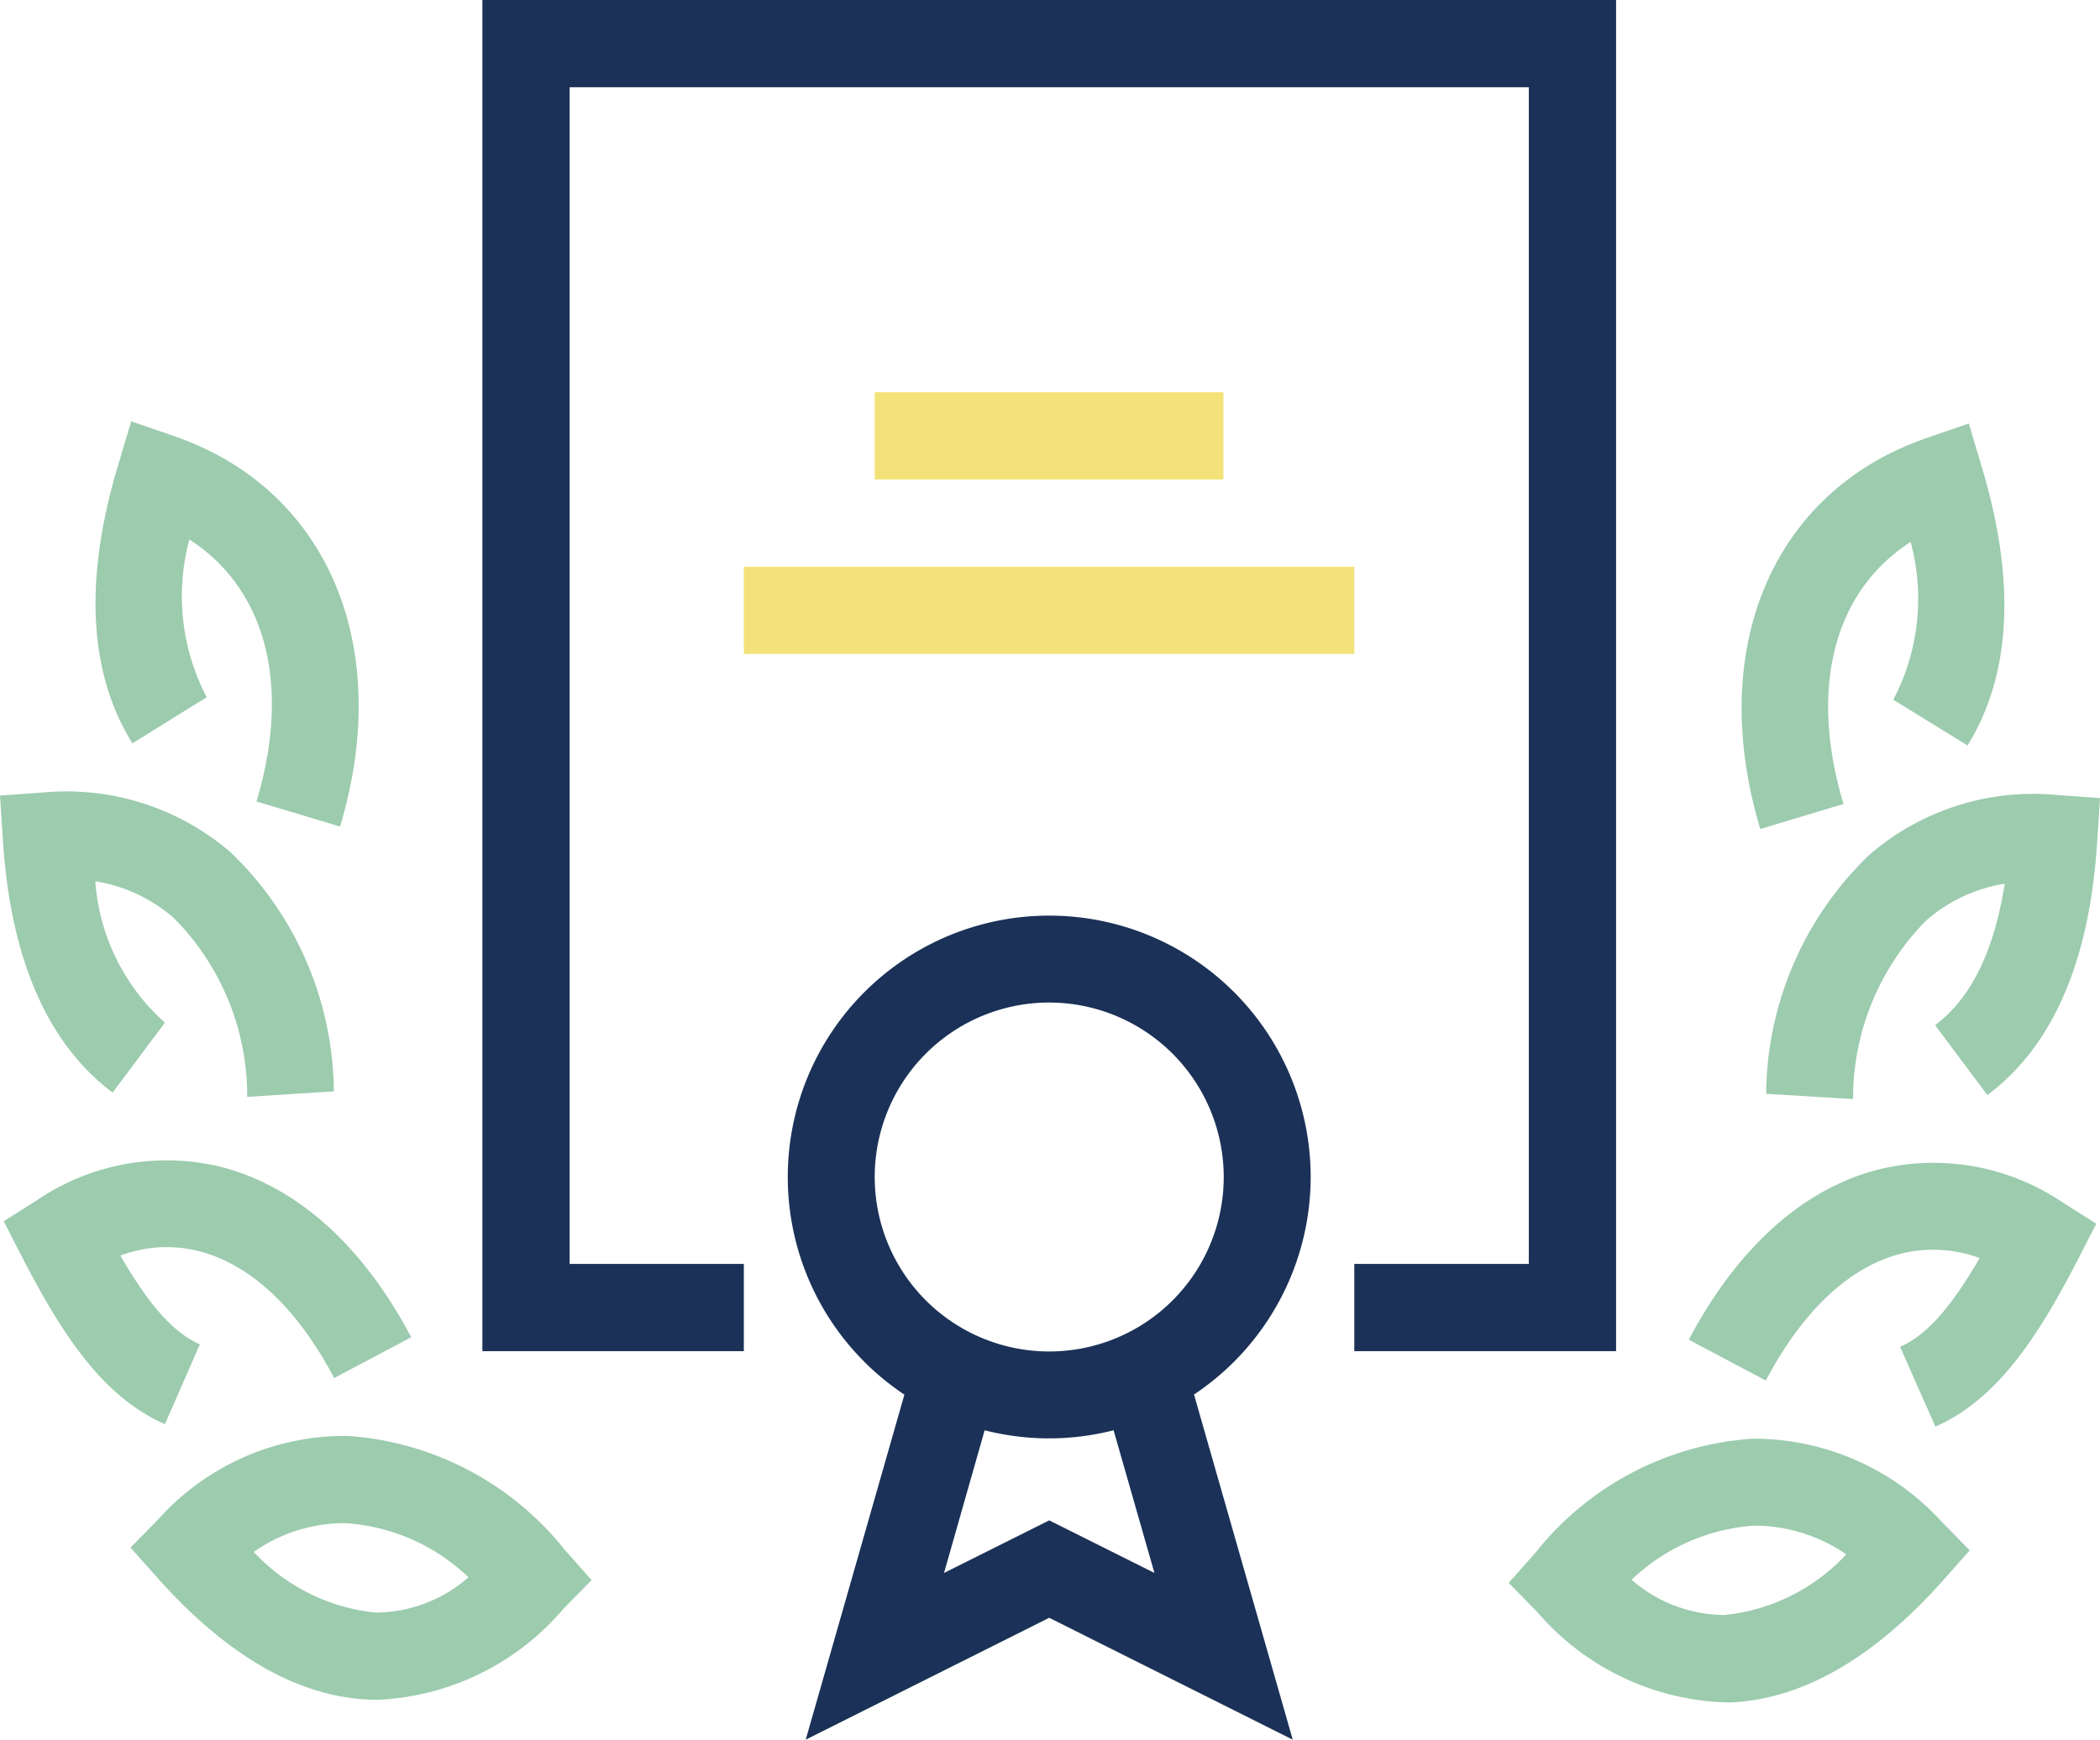 <svg xmlns="http://www.w3.org/2000/svg" width="67.87" height="56.24" viewBox="0 0 67.87 56.24"><g id="aceitos" transform="translate(-26.06 -22.88)"><g id="Grupo_1" data-name="Grupo 1"><path id="Caminho_1" data-name="Caminho 1" d="M88.61,69l-1.14-2.58c.84-.37,1.62-1.23,2.57-2.87a4.341,4.341,0,0,0-2.59-.13c-1.64.44-3.14,1.85-4.32,4.09l-2.49-1.32c1.56-2.95,3.66-4.85,6.08-5.49a7.451,7.451,0,0,1,6,1.05l1.09.69-.59,1.15C91.87,66.21,90.57,68.13,88.61,69Z" fill="#9ccbae"></path></g><g id="Grupo_2" data-name="Grupo 2"><path id="Caminho_2" data-name="Caminho 2" d="M81.72,77.91a8.381,8.381,0,0,1-5.98-2.92l-.92-.94.87-.98a9.781,9.781,0,0,1,7.02-3.68,8.23,8.23,0,0,1,6.09,2.67l.92.94-.87.98c-2.28,2.56-4.63,3.88-6.98,3.94A.757.757,0,0,0,81.72,77.91Zm-2.93-3.96a4.614,4.614,0,0,0,3.01,1.14,6.235,6.235,0,0,0,3.93-1.96,5.254,5.254,0,0,0-2.96-.93A6.377,6.377,0,0,0,78.79,73.95Z" fill="#9ccbae"></path></g><g id="Grupo_3" data-name="Grupo 3"><path id="Caminho_3" data-name="Caminho 3" d="M85.95,58.41l-2.81-.17a10.831,10.831,0,0,1,3.33-7.72,8.1,8.1,0,0,1,6.07-1.94l1.39.1-.09,1.39c-.24,3.87-1.43,6.63-3.55,8.21L88.6,56.02c1.16-.86,1.91-2.4,2.25-4.57a5.032,5.032,0,0,0-2.54,1.19A8.178,8.178,0,0,0,85.95,58.41Z" fill="#9ccbae"></path></g><g id="Grupo_4" data-name="Grupo 4"><path id="Caminho_4" data-name="Caminho 4" d="M82.95,49.68c-1.75-5.84.4-10.91,5.35-12.63l1.39-.48.42,1.41c1.11,3.69.95,6.71-.46,9l-2.4-1.48a7.032,7.032,0,0,0,.56-5.1c-2.47,1.59-3.3,4.7-2.17,8.47Z" fill="#9ccbae"></path></g><g id="Grupo_5" data-name="Grupo 5"><path id="Caminho_5" data-name="Caminho 5" d="M31.39,68.92c-1.97-.87-3.27-2.79-4.62-5.41l-.59-1.15,1.09-.69a7.451,7.451,0,0,1,6-1.05c2.42.65,4.52,2.54,6.08,5.49l-2.49,1.32c-1.18-2.24-2.68-3.65-4.32-4.09a4.264,4.264,0,0,0-2.59.13c.95,1.64,1.73,2.5,2.57,2.87Z" fill="#9ccbae"></path></g><g id="Grupo_6" data-name="Grupo 6"><path id="Caminho_6" data-name="Caminho 6" d="M38.28,77.83h-.15c-2.35-.05-4.7-1.38-6.98-3.94l-.87-.98.92-.94a8.09,8.09,0,0,1,6.09-2.67,9.817,9.817,0,0,1,7.02,3.68l.87.98-.92.94A8.356,8.356,0,0,1,38.28,77.83Zm-4.02-4.78a6.235,6.235,0,0,0,3.93,1.96,4.562,4.562,0,0,0,3.01-1.14,6.334,6.334,0,0,0-3.99-1.75A5.119,5.119,0,0,0,34.26,73.05Z" fill="#9ccbae"></path></g><g id="Grupo_7" data-name="Grupo 7"><path id="Caminho_7" data-name="Caminho 7" d="M34.05,58.34a8.166,8.166,0,0,0-2.37-5.78,5.071,5.071,0,0,0-2.54-1.19,6.763,6.763,0,0,0,2.25,4.57L29.7,58.2c-2.11-1.58-3.31-4.34-3.55-8.21l-.09-1.39,1.39-.1a8.128,8.128,0,0,1,6.07,1.94,10.828,10.828,0,0,1,3.33,7.72Z" fill="#9ccbae"></path></g><g id="Grupo_8" data-name="Grupo 8"><path id="Caminho_8" data-name="Caminho 8" d="M37.05,49.6l-2.7-.81c1.13-3.77.3-6.88-2.17-8.47a7.048,7.048,0,0,0,.56,5.1l-2.4,1.49c-1.42-2.28-1.57-5.31-.46-9l.42-1.41,1.39.48C36.65,38.69,38.8,43.77,37.05,49.6Z" fill="#9ccbae"></path></g><g id="Grupo_9" data-name="Grupo 9"><path id="Caminho_9" data-name="Caminho 9" d="M78.29,66.56H69.83V63.74h5.64V25.7h-31V63.74H50.1v2.82H41.65V22.88H78.29Z" fill="#1b3157"></path></g><g id="Grupo_10" data-name="Grupo 10"><path id="Caminho_10" data-name="Caminho 10" d="M59.97,69.38a8.45,8.45,0,1,1,8.45-8.45A8.459,8.459,0,0,1,59.97,69.38Zm0-14.09a5.64,5.64,0,1,0,5.64,5.64A5.646,5.646,0,0,0,59.97,55.29Z" fill="#1b3157"></path></g><g id="Grupo_11" data-name="Grupo 11"><path id="Caminho_11" data-name="Caminho 11" d="M67.84,79.12l-7.87-3.94L52.1,79.12l3.7-12.94,2.7.77-1.93,6.78,3.4-1.7,3.4,1.7-1.94-6.78,2.71-.77Z" fill="#1b3157"></path></g><g id="Grupo_12" data-name="Grupo 12"><rect id="Ret&#xE2;ngulo_1" data-name="Ret&#xE2;ngulo 1" width="19.73" height="2.82" transform="translate(50.1 41.2)" fill="#f3e279"></rect></g><g id="Grupo_13" data-name="Grupo 13"><rect id="Ret&#xE2;ngulo_2" data-name="Ret&#xE2;ngulo 2" width="11.27" height="2.82" transform="translate(54.33 35.56)" fill="#f3e279"></rect></g></g></svg>